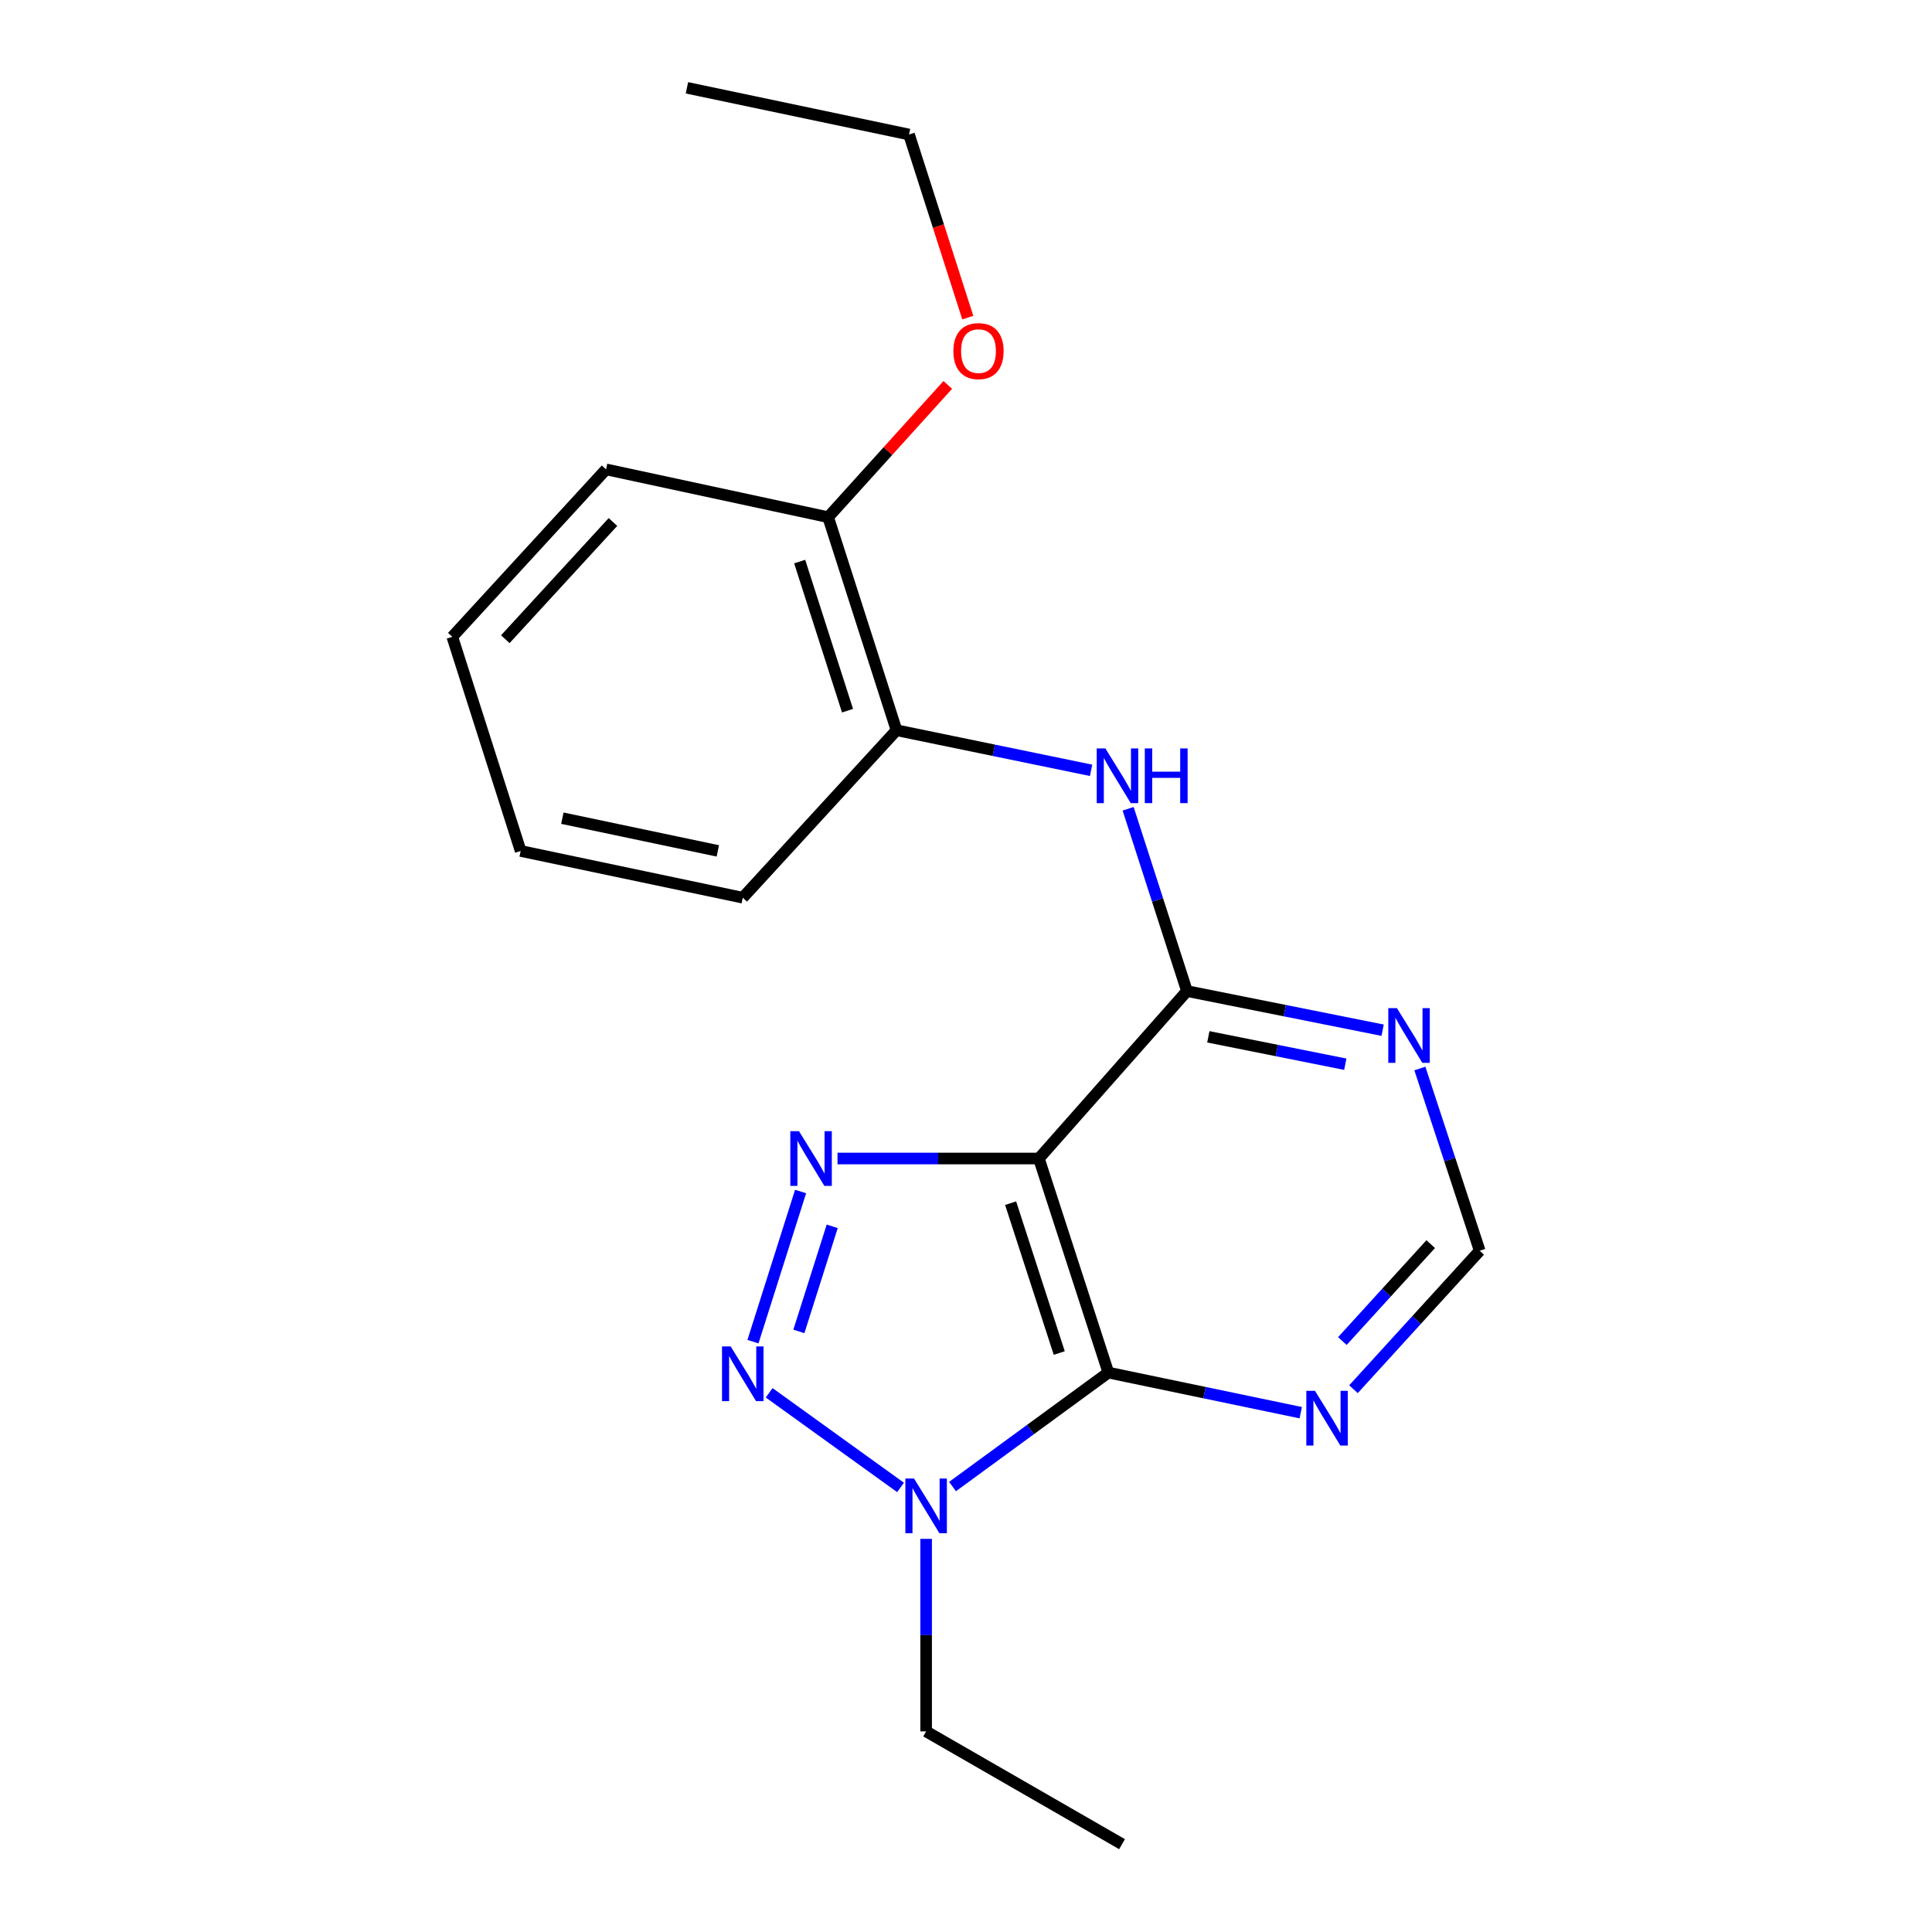 <?xml version='1.0' encoding='iso-8859-1'?>
<svg version='1.1' baseProfile='full'
              xmlns='http://www.w3.org/2000/svg'
                      xmlns:rdkit='http://www.rdkit.org/xml'
                      xmlns:xlink='http://www.w3.org/1999/xlink'
                  xml:space='preserve'
width='1000px' height='1000px' viewBox='0 0 1000 1000'>
<!-- END OF HEADER -->
<rect style='opacity:1.0;fill:#FFFFFF;stroke:none' width='1000' height='1000' x='0' y='0'> </rect>
<path class='bond-0' d='M 537.724,599.642 L 485.608,599.642' style='fill:none;fill-rule:evenodd;stroke:#000000;stroke-width:6px;stroke-linecap:butt;stroke-linejoin:miter;stroke-opacity:1' />
<path class='bond-0' d='M 485.608,599.642 L 433.493,599.642' style='fill:none;fill-rule:evenodd;stroke:#0000FF;stroke-width:6px;stroke-linecap:butt;stroke-linejoin:miter;stroke-opacity:1' />
<path class='bond-1' d='M 537.724,599.642 L 573.682,710.451' style='fill:none;fill-rule:evenodd;stroke:#000000;stroke-width:6px;stroke-linecap:butt;stroke-linejoin:miter;stroke-opacity:1' />
<path class='bond-1' d='M 523.097,622.76 L 548.267,700.327' style='fill:none;fill-rule:evenodd;stroke:#000000;stroke-width:6px;stroke-linecap:butt;stroke-linejoin:miter;stroke-opacity:1' />
<path class='bond-4' d='M 537.724,599.642 L 614.364,512.98' style='fill:none;fill-rule:evenodd;stroke:#000000;stroke-width:6px;stroke-linecap:butt;stroke-linejoin:miter;stroke-opacity:1' />
<path class='bond-2' d='M 414.385,616.724 L 389.732,694.437' style='fill:none;fill-rule:evenodd;stroke:#0000FF;stroke-width:6px;stroke-linecap:butt;stroke-linejoin:miter;stroke-opacity:1' />
<path class='bond-2' d='M 430.751,634.746 L 413.493,689.145' style='fill:none;fill-rule:evenodd;stroke:#0000FF;stroke-width:6px;stroke-linecap:butt;stroke-linejoin:miter;stroke-opacity:1' />
<path class='bond-3' d='M 573.682,710.451 L 533.352,739.946' style='fill:none;fill-rule:evenodd;stroke:#000000;stroke-width:6px;stroke-linecap:butt;stroke-linejoin:miter;stroke-opacity:1' />
<path class='bond-3' d='M 533.352,739.946 L 493.022,769.441' style='fill:none;fill-rule:evenodd;stroke:#0000FF;stroke-width:6px;stroke-linecap:butt;stroke-linejoin:miter;stroke-opacity:1' />
<path class='bond-6' d='M 573.682,710.451 L 623.47,720.83' style='fill:none;fill-rule:evenodd;stroke:#000000;stroke-width:6px;stroke-linecap:butt;stroke-linejoin:miter;stroke-opacity:1' />
<path class='bond-6' d='M 623.47,720.83 L 673.258,731.208' style='fill:none;fill-rule:evenodd;stroke:#0000FF;stroke-width:6px;stroke-linecap:butt;stroke-linejoin:miter;stroke-opacity:1' />
<path class='bond-20' d='M 398.119,720.913 L 466.118,769.893' style='fill:none;fill-rule:evenodd;stroke:#0000FF;stroke-width:6px;stroke-linecap:butt;stroke-linejoin:miter;stroke-opacity:1' />
<path class='bond-11' d='M 479.361,796.511 L 479.361,846.341' style='fill:none;fill-rule:evenodd;stroke:#0000FF;stroke-width:6px;stroke-linecap:butt;stroke-linejoin:miter;stroke-opacity:1' />
<path class='bond-11' d='M 479.361,846.341 L 479.361,896.171' style='fill:none;fill-rule:evenodd;stroke:#000000;stroke-width:6px;stroke-linecap:butt;stroke-linejoin:miter;stroke-opacity:1' />
<path class='bond-5' d='M 614.364,512.98 L 599.142,465.803' style='fill:none;fill-rule:evenodd;stroke:#000000;stroke-width:6px;stroke-linecap:butt;stroke-linejoin:miter;stroke-opacity:1' />
<path class='bond-5' d='M 599.142,465.803 L 583.92,418.627' style='fill:none;fill-rule:evenodd;stroke:#0000FF;stroke-width:6px;stroke-linecap:butt;stroke-linejoin:miter;stroke-opacity:1' />
<path class='bond-7' d='M 614.364,512.98 L 665.003,523.108' style='fill:none;fill-rule:evenodd;stroke:#000000;stroke-width:6px;stroke-linecap:butt;stroke-linejoin:miter;stroke-opacity:1' />
<path class='bond-7' d='M 665.003,523.108 L 715.643,533.236' style='fill:none;fill-rule:evenodd;stroke:#0000FF;stroke-width:6px;stroke-linecap:butt;stroke-linejoin:miter;stroke-opacity:1' />
<path class='bond-7' d='M 625.428,536.658 L 660.875,543.748' style='fill:none;fill-rule:evenodd;stroke:#000000;stroke-width:6px;stroke-linecap:butt;stroke-linejoin:miter;stroke-opacity:1' />
<path class='bond-7' d='M 660.875,543.748 L 696.323,550.837' style='fill:none;fill-rule:evenodd;stroke:#0000FF;stroke-width:6px;stroke-linecap:butt;stroke-linejoin:miter;stroke-opacity:1' />
<path class='bond-8' d='M 564.747,398.724 L 514.388,388.344' style='fill:none;fill-rule:evenodd;stroke:#0000FF;stroke-width:6px;stroke-linecap:butt;stroke-linejoin:miter;stroke-opacity:1' />
<path class='bond-8' d='M 514.388,388.344 L 464.03,377.965' style='fill:none;fill-rule:evenodd;stroke:#000000;stroke-width:6px;stroke-linecap:butt;stroke-linejoin:miter;stroke-opacity:1' />
<path class='bond-21' d='M 700.56,719.052 L 733.226,683.22' style='fill:none;fill-rule:evenodd;stroke:#0000FF;stroke-width:6px;stroke-linecap:butt;stroke-linejoin:miter;stroke-opacity:1' />
<path class='bond-21' d='M 733.226,683.22 L 765.891,647.387' style='fill:none;fill-rule:evenodd;stroke:#000000;stroke-width:6px;stroke-linecap:butt;stroke-linejoin:miter;stroke-opacity:1' />
<path class='bond-21' d='M 694.805,694.122 L 717.671,669.039' style='fill:none;fill-rule:evenodd;stroke:#0000FF;stroke-width:6px;stroke-linecap:butt;stroke-linejoin:miter;stroke-opacity:1' />
<path class='bond-21' d='M 717.671,669.039 L 740.536,643.957' style='fill:none;fill-rule:evenodd;stroke:#000000;stroke-width:6px;stroke-linecap:butt;stroke-linejoin:miter;stroke-opacity:1' />
<path class='bond-9' d='M 734.924,553.061 L 750.408,600.224' style='fill:none;fill-rule:evenodd;stroke:#0000FF;stroke-width:6px;stroke-linecap:butt;stroke-linejoin:miter;stroke-opacity:1' />
<path class='bond-9' d='M 750.408,600.224 L 765.891,647.387' style='fill:none;fill-rule:evenodd;stroke:#000000;stroke-width:6px;stroke-linecap:butt;stroke-linejoin:miter;stroke-opacity:1' />
<path class='bond-10' d='M 464.03,377.965 L 428.645,267.693' style='fill:none;fill-rule:evenodd;stroke:#000000;stroke-width:6px;stroke-linecap:butt;stroke-linejoin:miter;stroke-opacity:1' />
<path class='bond-10' d='M 438.68,367.855 L 413.911,290.665' style='fill:none;fill-rule:evenodd;stroke:#000000;stroke-width:6px;stroke-linecap:butt;stroke-linejoin:miter;stroke-opacity:1' />
<path class='bond-13' d='M 464.03,377.965 L 384.455,464.65' style='fill:none;fill-rule:evenodd;stroke:#000000;stroke-width:6px;stroke-linecap:butt;stroke-linejoin:miter;stroke-opacity:1' />
<path class='bond-12' d='M 428.645,267.693 L 459.606,233.462' style='fill:none;fill-rule:evenodd;stroke:#000000;stroke-width:6px;stroke-linecap:butt;stroke-linejoin:miter;stroke-opacity:1' />
<path class='bond-12' d='M 459.606,233.462 L 490.566,199.231' style='fill:none;fill-rule:evenodd;stroke:#FF0000;stroke-width:6px;stroke-linecap:butt;stroke-linejoin:miter;stroke-opacity:1' />
<path class='bond-14' d='M 428.645,267.693 L 313.696,242.949' style='fill:none;fill-rule:evenodd;stroke:#000000;stroke-width:6px;stroke-linecap:butt;stroke-linejoin:miter;stroke-opacity:1' />
<path class='bond-16' d='M 479.361,896.171 L 580.768,954.545' style='fill:none;fill-rule:evenodd;stroke:#000000;stroke-width:6px;stroke-linecap:butt;stroke-linejoin:miter;stroke-opacity:1' />
<path class='bond-15' d='M 500.926,164.39 L 485.717,117.007' style='fill:none;fill-rule:evenodd;stroke:#FF0000;stroke-width:6px;stroke-linecap:butt;stroke-linejoin:miter;stroke-opacity:1' />
<path class='bond-15' d='M 485.717,117.007 L 470.509,69.625' style='fill:none;fill-rule:evenodd;stroke:#000000;stroke-width:6px;stroke-linecap:butt;stroke-linejoin:miter;stroke-opacity:1' />
<path class='bond-18' d='M 384.455,464.65 L 269.494,440.456' style='fill:none;fill-rule:evenodd;stroke:#000000;stroke-width:6px;stroke-linecap:butt;stroke-linejoin:miter;stroke-opacity:1' />
<path class='bond-18' d='M 371.545,440.423 L 291.073,423.487' style='fill:none;fill-rule:evenodd;stroke:#000000;stroke-width:6px;stroke-linecap:butt;stroke-linejoin:miter;stroke-opacity:1' />
<path class='bond-22' d='M 313.696,242.949 L 234.109,329.611' style='fill:none;fill-rule:evenodd;stroke:#000000;stroke-width:6px;stroke-linecap:butt;stroke-linejoin:miter;stroke-opacity:1' />
<path class='bond-22' d='M 317.261,270.186 L 261.55,330.849' style='fill:none;fill-rule:evenodd;stroke:#000000;stroke-width:6px;stroke-linecap:butt;stroke-linejoin:miter;stroke-opacity:1' />
<path class='bond-17' d='M 470.509,69.625 L 355.56,45.455' style='fill:none;fill-rule:evenodd;stroke:#000000;stroke-width:6px;stroke-linecap:butt;stroke-linejoin:miter;stroke-opacity:1' />
<path class='bond-19' d='M 269.494,440.456 L 234.109,329.611' style='fill:none;fill-rule:evenodd;stroke:#000000;stroke-width:6px;stroke-linecap:butt;stroke-linejoin:miter;stroke-opacity:1' />
<path  class='atom-1' d='M 413.545 585.482
L 422.825 600.482
Q 423.745 601.962, 425.225 604.642
Q 426.705 607.322, 426.785 607.482
L 426.785 585.482
L 430.545 585.482
L 430.545 613.802
L 426.665 613.802
L 416.705 597.402
Q 415.545 595.482, 414.305 593.282
Q 413.105 591.082, 412.745 590.402
L 412.745 613.802
L 409.065 613.802
L 409.065 585.482
L 413.545 585.482
' fill='#0000FF'/>
<path  class='atom-3' d='M 378.195 696.911
L 387.475 711.911
Q 388.395 713.391, 389.875 716.071
Q 391.355 718.751, 391.435 718.911
L 391.435 696.911
L 395.195 696.911
L 395.195 725.231
L 391.315 725.231
L 381.355 708.831
Q 380.195 706.911, 378.955 704.711
Q 377.755 702.511, 377.395 701.831
L 377.395 725.231
L 373.715 725.231
L 373.715 696.911
L 378.195 696.911
' fill='#0000FF'/>
<path  class='atom-4' d='M 473.101 765.272
L 482.381 780.272
Q 483.301 781.752, 484.781 784.432
Q 486.261 787.112, 486.341 787.272
L 486.341 765.272
L 490.101 765.272
L 490.101 793.592
L 486.221 793.592
L 476.261 777.192
Q 475.101 775.272, 473.861 773.072
Q 472.661 770.872, 472.301 770.192
L 472.301 793.592
L 468.621 793.592
L 468.621 765.272
L 473.101 765.272
' fill='#0000FF'/>
<path  class='atom-6' d='M 572.146 387.379
L 581.426 402.379
Q 582.346 403.859, 583.826 406.539
Q 585.306 409.219, 585.386 409.379
L 585.386 387.379
L 589.146 387.379
L 589.146 415.699
L 585.266 415.699
L 575.306 399.299
Q 574.146 397.379, 572.906 395.179
Q 571.706 392.979, 571.346 392.299
L 571.346 415.699
L 567.666 415.699
L 567.666 387.379
L 572.146 387.379
' fill='#0000FF'/>
<path  class='atom-6' d='M 592.546 387.379
L 596.386 387.379
L 596.386 399.419
L 610.866 399.419
L 610.866 387.379
L 614.706 387.379
L 614.706 415.699
L 610.866 415.699
L 610.866 402.619
L 596.386 402.619
L 596.386 415.699
L 592.546 415.699
L 592.546 387.379
' fill='#0000FF'/>
<path  class='atom-7' d='M 680.629 719.889
L 689.909 734.889
Q 690.829 736.369, 692.309 739.049
Q 693.789 741.729, 693.869 741.889
L 693.869 719.889
L 697.629 719.889
L 697.629 748.209
L 693.749 748.209
L 683.789 731.809
Q 682.629 729.889, 681.389 727.689
Q 680.189 725.489, 679.829 724.809
L 679.829 748.209
L 676.149 748.209
L 676.149 719.889
L 680.629 719.889
' fill='#0000FF'/>
<path  class='atom-8' d='M 723.053 521.81
L 732.333 536.81
Q 733.253 538.29, 734.733 540.97
Q 736.213 543.65, 736.293 543.81
L 736.293 521.81
L 740.053 521.81
L 740.053 550.13
L 736.173 550.13
L 726.213 533.73
Q 725.053 531.81, 723.813 529.61
Q 722.613 527.41, 722.253 526.73
L 722.253 550.13
L 718.573 550.13
L 718.573 521.81
L 723.053 521.81
' fill='#0000FF'/>
<path  class='atom-13' d='M 493.467 181.731
Q 493.467 174.931, 496.827 171.131
Q 500.187 167.331, 506.467 167.331
Q 512.747 167.331, 516.107 171.131
Q 519.467 174.931, 519.467 181.731
Q 519.467 188.611, 516.067 192.531
Q 512.667 196.411, 506.467 196.411
Q 500.227 196.411, 496.827 192.531
Q 493.467 188.651, 493.467 181.731
M 506.467 193.211
Q 510.787 193.211, 513.107 190.331
Q 515.467 187.411, 515.467 181.731
Q 515.467 176.171, 513.107 173.371
Q 510.787 170.531, 506.467 170.531
Q 502.147 170.531, 499.787 173.331
Q 497.467 176.131, 497.467 181.731
Q 497.467 187.451, 499.787 190.331
Q 502.147 193.211, 506.467 193.211
' fill='#FF0000'/>
</svg>
